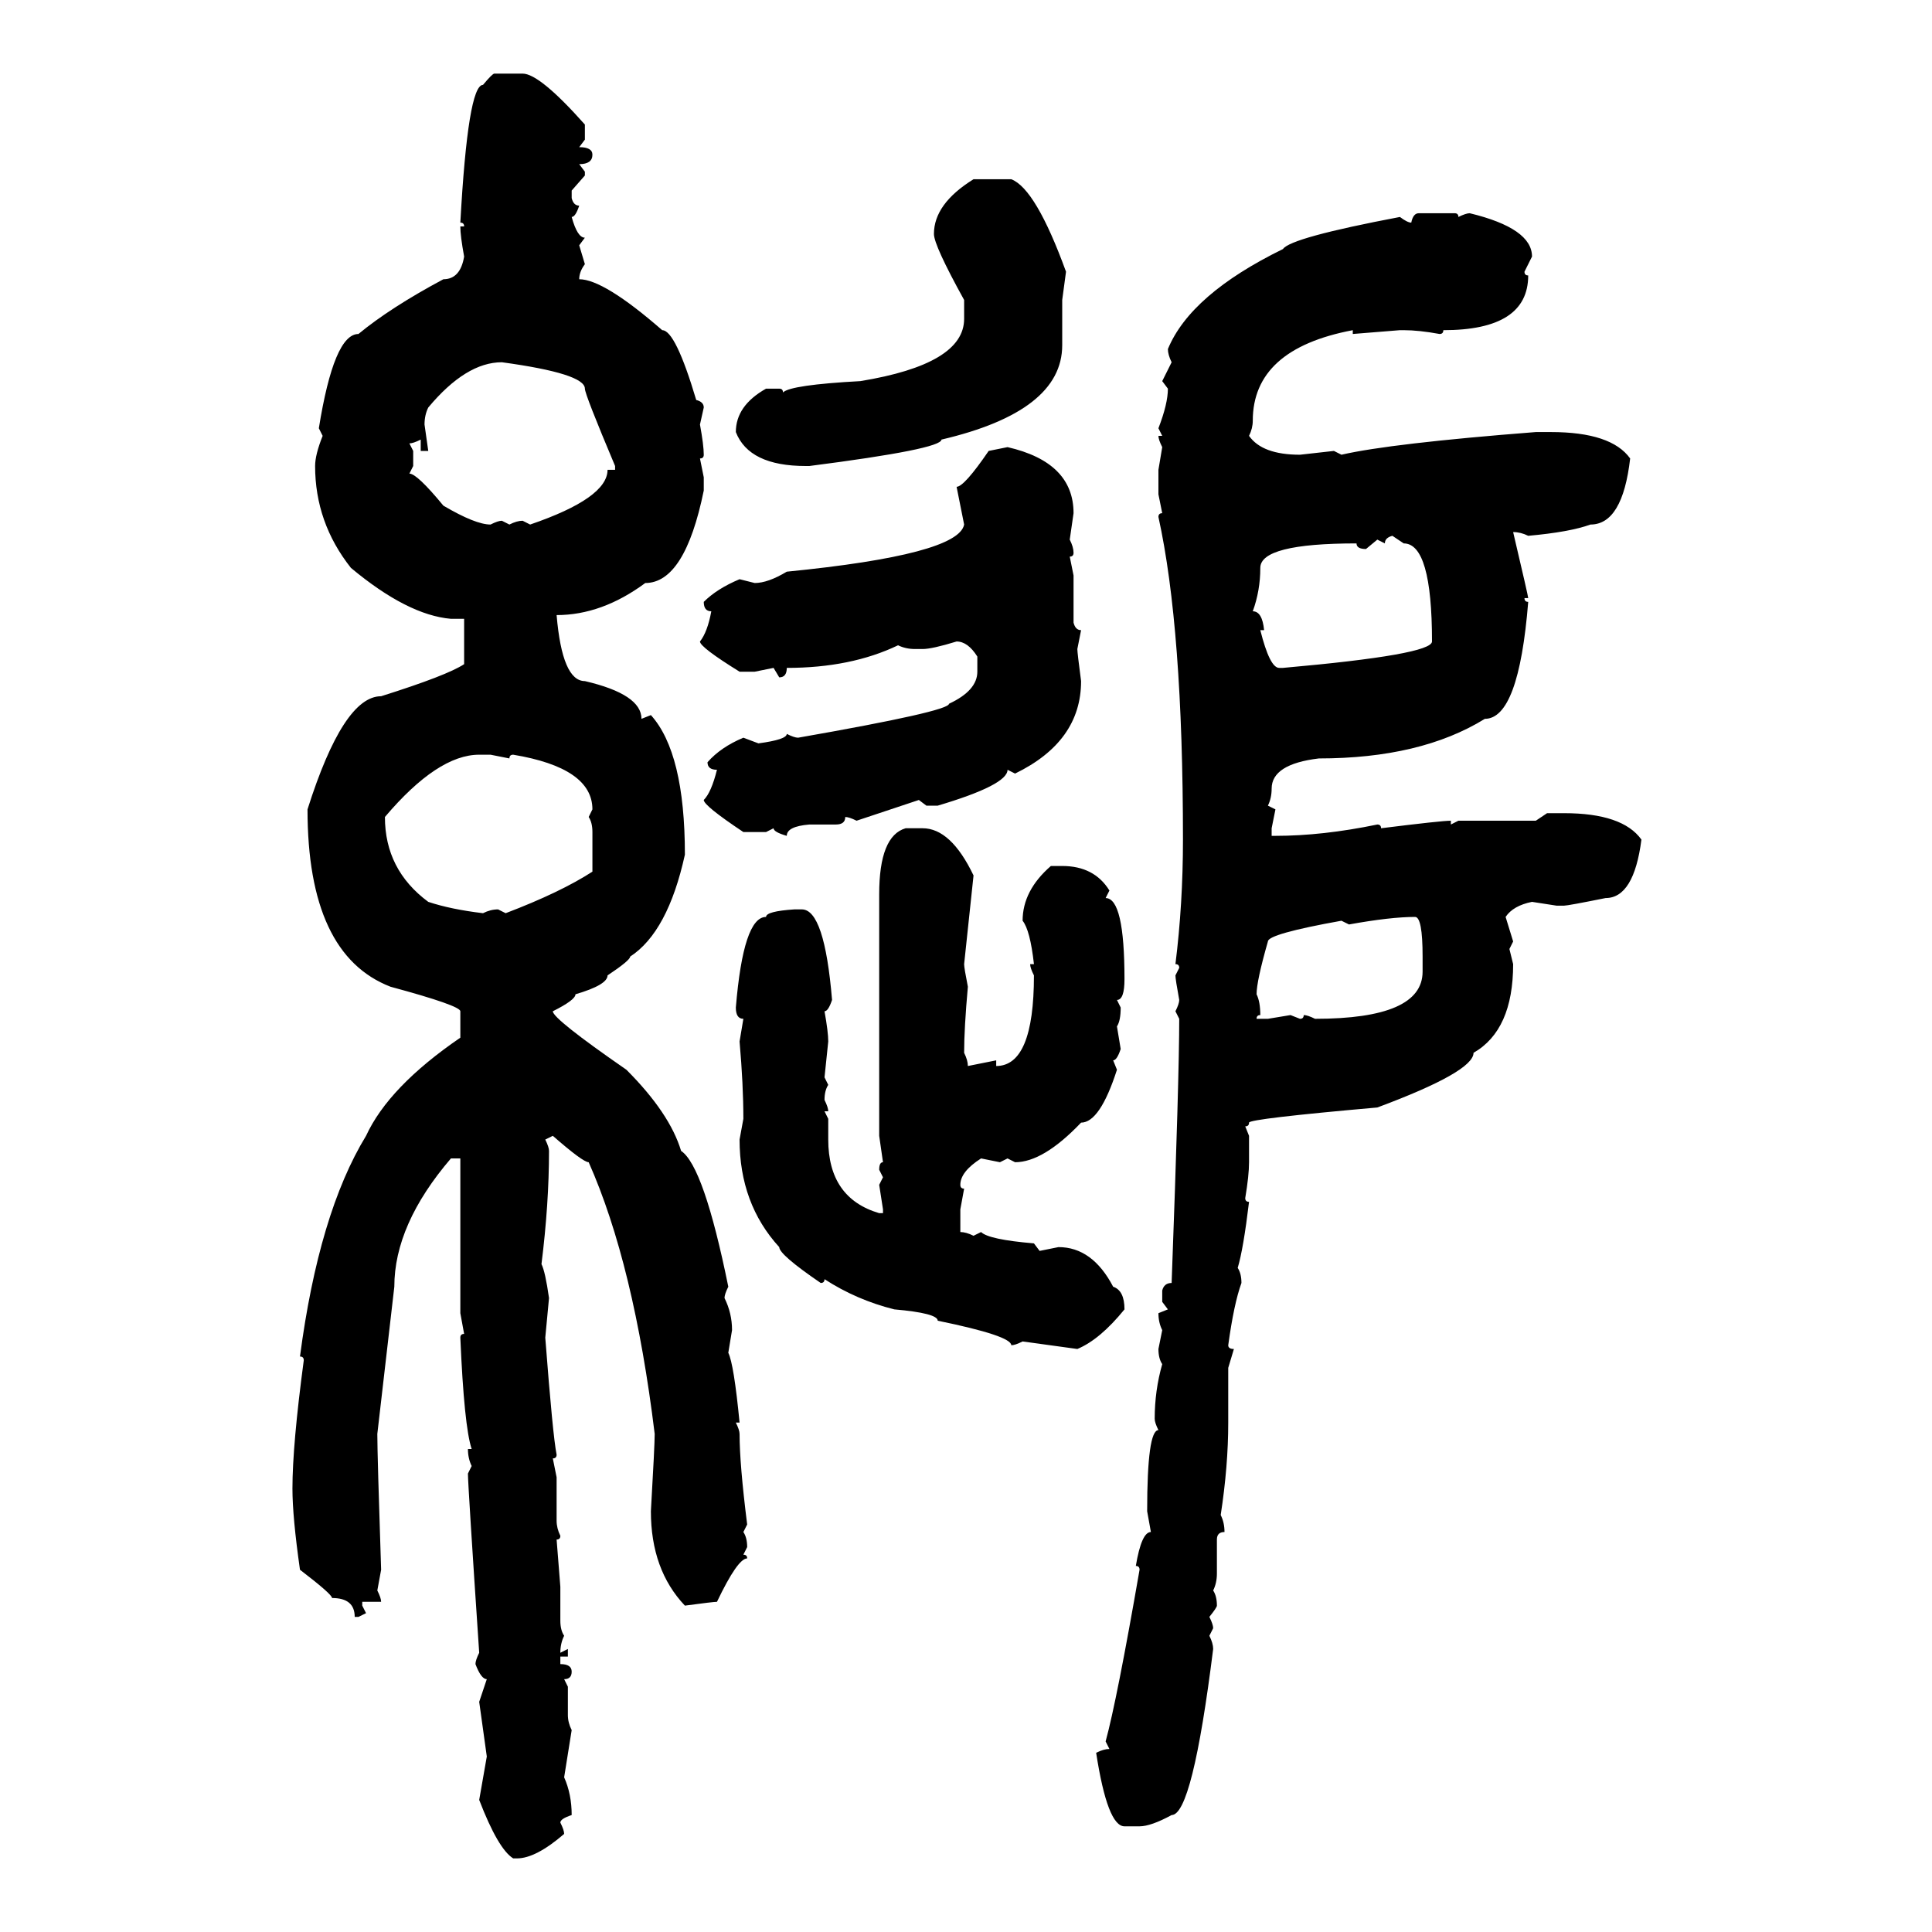 <svg xmlns="http://www.w3.org/2000/svg" xmlns:xlink="http://www.w3.org/1999/xlink" width="300" height="300"><path d="M76.76 11.43L76.76 11.43L81.15 11.43Q83.79 11.43 90.82 19.34L90.82 19.34L90.82 21.68L89.94 22.85Q91.99 22.85 91.99 24.02L91.99 24.02Q91.99 25.49 89.94 25.49L89.94 25.49L90.82 26.66L90.82 27.25L88.77 29.59L88.77 30.76Q89.06 31.93 89.94 31.93L89.94 31.93Q89.36 33.69 88.77 33.69L88.77 33.69Q89.65 36.91 90.82 36.91L90.82 36.91L89.94 38.09L90.82 41.02Q89.94 42.19 89.94 43.36L89.94 43.36Q93.75 43.36 102.83 51.27L102.83 51.27Q104.88 51.27 108.11 62.11L108.11 62.11Q109.28 62.40 109.28 63.28L109.28 63.28L108.69 65.92Q109.28 69.14 109.28 70.61L109.28 70.61Q109.28 71.19 108.69 71.19L108.69 71.19L109.28 74.12L109.28 76.17Q106.35 90.53 100.20 90.53L100.20 90.53Q93.46 95.51 86.43 95.51L86.43 95.51Q87.30 105.76 90.82 105.76L90.82 105.76Q99.61 107.81 99.61 111.62L99.61 111.62L101.07 111.04Q106.35 116.89 106.35 132.71L106.35 132.71Q103.71 144.73 97.85 148.54L97.85 148.54Q97.85 149.12 94.34 151.46L94.34 151.46Q94.34 152.93 89.36 154.39L89.36 154.39Q89.36 155.27 85.84 157.03L85.84 157.03Q85.84 158.20 97.27 166.11L97.27 166.11Q104.00 172.85 105.76 178.71L105.76 178.71Q109.28 181.05 113.09 199.80L113.09 199.80Q112.50 200.98 112.50 201.56L112.50 201.56Q113.67 203.91 113.67 206.54L113.67 206.54L113.09 210.06Q113.96 211.82 114.84 220.90L114.84 220.90L114.26 220.90Q114.84 222.07 114.84 222.66L114.84 222.66Q114.84 227.34 116.02 236.72L116.02 236.72L115.43 237.89Q116.02 238.77 116.02 240.23L116.02 240.23L115.43 241.41Q116.02 241.41 116.02 241.99L116.02 241.99Q114.55 241.99 111.33 248.73L111.33 248.73Q110.74 248.73 106.35 249.32L106.35 249.32Q101.07 243.75 101.07 234.67L101.07 234.67Q101.66 224.41 101.66 222.66L101.66 222.66Q98.44 196.29 91.41 180.47L91.41 180.47Q90.53 180.47 85.84 176.37L85.84 176.37L84.67 176.95Q85.25 178.13 85.25 178.71L85.25 178.71Q85.25 186.91 84.08 196.29L84.08 196.29Q84.67 197.46 85.25 201.56L85.25 201.56L84.67 207.71Q85.84 222.95 86.43 225.88L86.43 225.88Q86.43 226.46 85.84 226.46L85.84 226.46L86.43 229.39L86.43 236.13Q86.43 237.30 87.01 238.48L87.01 238.48Q87.01 239.06 86.43 239.06L86.43 239.06L87.01 246.39L87.01 251.66Q87.01 253.13 87.60 254.00L87.60 254.00Q87.01 255.18 87.01 256.64L87.01 256.64L88.18 256.05L88.18 257.23L87.01 257.23L87.01 258.40Q88.77 258.40 88.77 259.57L88.77 259.57Q88.77 260.74 87.60 260.74L87.60 260.74L88.18 261.91L88.18 266.31Q88.18 267.48 88.77 268.65L88.77 268.65L87.60 275.98Q88.77 278.61 88.77 281.84L88.77 281.84Q87.01 282.42 87.01 283.01L87.01 283.01Q87.60 284.18 87.60 284.77L87.60 284.77Q83.20 288.57 80.27 288.57L80.27 288.57L79.69 288.57Q77.34 287.11 74.41 279.49L74.41 279.49L75.59 272.75L74.41 264.26L75.59 260.74Q74.71 260.74 73.83 258.40L73.83 258.40Q73.83 257.81 74.41 256.64L74.41 256.64Q72.66 230.57 72.66 228.81L72.66 228.81L73.24 227.64Q72.66 226.46 72.66 225L72.66 225L73.24 225Q72.07 221.48 71.48 207.71L71.48 207.71Q71.48 207.13 72.07 207.13L72.07 207.13L71.48 203.91L71.48 179.88L70.02 179.88Q61.23 190.14 61.23 199.80L61.23 199.80L58.59 222.66Q58.59 225.88 59.18 243.75L59.18 243.75L58.59 246.97Q59.18 248.14 59.18 248.73L59.18 248.73L56.25 248.73L56.25 249.32L56.84 250.49L55.66 251.07L55.08 251.07Q55.08 248.14 51.56 248.14L51.56 248.14Q51.56 247.56 46.58 243.75L46.58 243.75Q45.41 235.55 45.41 231.15L45.41 231.15Q45.41 224.41 47.17 211.23L47.17 211.23Q47.17 210.64 46.58 210.64L46.58 210.64Q49.51 188.38 56.84 176.37L56.84 176.37Q60.35 168.75 71.48 161.13L71.48 161.13L71.48 157.03Q71.48 156.15 60.64 153.22L60.64 153.22Q47.75 148.24 47.75 125.68L47.75 125.68Q53.32 108.11 59.18 108.11L59.18 108.11Q69.43 104.88 72.07 103.13L72.07 103.13L72.07 96.09L70.02 96.09Q63.28 95.51 54.49 88.18L54.49 88.18Q48.93 81.15 48.93 72.36L48.93 72.36Q48.93 70.61 50.10 67.68L50.10 67.68L49.51 66.50Q51.86 51.86 55.66 51.86L55.66 51.86Q60.64 47.75 68.85 43.36L68.85 43.36Q71.48 43.36 72.07 39.84L72.07 39.84Q71.48 36.62 71.48 35.16L71.48 35.16L72.07 35.16Q72.07 34.57 71.48 34.57L71.48 34.57Q72.66 13.18 75 13.18L75 13.18Q76.46 11.43 76.76 11.43ZM151.17 27.83L151.17 27.83L157.03 27.83Q160.84 29.30 165.53 42.19L165.53 42.19L164.94 46.58L164.94 53.61Q164.94 63.87 146.19 68.26L146.19 68.26Q146.19 69.73 125.68 72.36L125.68 72.36L125.10 72.36Q116.31 72.36 114.26 67.09L114.26 67.09Q114.26 62.99 118.95 60.35L118.95 60.35L121.00 60.35Q121.58 60.35 121.58 60.94L121.58 60.94Q122.75 59.77 133.59 59.18L133.59 59.18Q149.71 56.54 149.71 49.51L149.71 49.51L149.71 46.58Q145.02 38.09 145.02 36.33L145.02 36.33Q145.02 31.64 151.17 27.83ZM220.31 33.11L220.31 33.11L225.88 33.11Q226.46 33.11 226.46 33.69L226.46 33.69Q227.64 33.11 228.22 33.11L228.22 33.11Q237.89 35.45 237.89 39.84L237.89 39.84L236.72 42.19Q236.72 42.77 237.30 42.77L237.30 42.77Q237.30 51.27 224.12 51.27L224.12 51.27Q224.12 51.86 223.54 51.86L223.54 51.86Q220.31 51.27 217.97 51.27L217.97 51.27L217.38 51.27L210.06 51.86L210.06 51.27Q194.53 54.20 194.53 65.33L194.53 65.33Q194.53 66.50 193.95 67.68L193.95 67.68Q196.00 70.61 201.86 70.61L201.86 70.61L207.13 70.02L208.30 70.61Q215.92 68.85 238.48 67.09L238.48 67.09L240.82 67.09Q250.20 67.09 253.13 71.19L253.13 71.19Q251.95 81.45 246.97 81.45L246.97 81.45Q243.75 82.62 237.30 83.20L237.30 83.20Q236.13 82.62 234.96 82.62L234.96 82.62Q237.30 92.58 237.30 92.87L237.30 92.87L236.72 92.87Q236.72 93.46 237.30 93.46L237.30 93.46Q235.84 111.62 230.57 111.62L230.57 111.62Q220.61 117.77 204.79 117.77L204.79 117.77Q197.46 118.65 197.46 122.46L197.46 122.46Q197.46 123.93 196.88 125.10L196.88 125.10L198.05 125.68L197.46 128.61L197.46 129.79L198.05 129.79Q205.37 129.79 213.87 128.03L213.87 128.03Q214.45 128.03 214.45 128.61L214.45 128.61Q223.83 127.44 225.29 127.44L225.29 127.44L225.29 128.03L226.46 127.44L238.48 127.44L240.23 126.27L242.87 126.27Q251.95 126.27 254.88 130.37L254.88 130.37Q253.71 139.45 249.32 139.45L249.32 139.45Q243.46 140.63 242.87 140.63L242.87 140.63L241.70 140.63L237.89 140.04Q234.96 140.63 233.79 142.38L233.79 142.38L234.96 146.19L234.38 147.36L234.96 149.71Q234.96 159.96 228.81 163.48L228.81 163.48Q228.81 166.41 213.87 171.97L213.87 171.97Q193.95 173.73 193.95 174.32L193.95 174.32Q193.95 174.90 193.36 174.90L193.36 174.90L193.95 176.37L193.95 180.47Q193.95 182.52 193.36 186.04L193.36 186.04Q193.36 186.62 193.95 186.62L193.95 186.62Q193.07 193.95 192.19 196.88L192.19 196.88Q192.77 197.75 192.77 199.22L192.77 199.22Q191.60 202.44 190.72 208.89L190.72 208.89Q190.72 209.47 191.60 209.47L191.60 209.47L190.72 212.40L190.72 220.90Q190.72 227.64 189.55 235.25L189.55 235.25Q190.14 236.43 190.14 237.89L190.14 237.89Q188.96 237.89 188.96 239.06L188.96 239.06L188.96 244.34Q188.96 245.80 188.38 246.97L188.38 246.97Q188.96 247.85 188.96 249.32L188.96 249.32Q188.96 249.61 187.79 251.07L187.79 251.07Q188.38 252.25 188.38 252.83L188.38 252.83L187.79 254.00Q188.38 255.18 188.38 256.05L188.38 256.05Q185.16 281.84 181.93 281.84L181.93 281.84Q178.71 283.59 176.95 283.59L176.95 283.59L174.61 283.59Q171.97 283.59 170.21 272.17L170.21 272.17Q171.39 271.58 172.27 271.58L172.27 271.58L171.68 270.41Q173.44 263.96 176.95 243.75L176.95 243.75Q176.95 243.16 176.37 243.16L176.37 243.16Q177.25 237.89 178.71 237.89L178.71 237.89L178.13 234.67Q178.13 222.07 179.88 222.07L179.88 222.07Q179.30 220.90 179.30 220.31L179.30 220.31Q179.30 215.92 180.47 211.82L180.47 211.82Q179.88 210.94 179.88 209.47L179.88 209.47L180.47 206.54Q179.88 205.37 179.88 203.91L179.88 203.91L181.35 203.32L180.47 202.15L180.47 200.39Q180.76 199.22 181.93 199.22L181.93 199.22Q183.11 167.29 183.11 158.20L183.11 158.20L182.52 157.03Q183.11 155.86 183.11 155.27L183.11 155.27Q182.52 152.05 182.52 151.46L182.52 151.46L183.11 150.29Q183.11 149.71 182.52 149.71L182.52 149.71Q183.69 140.33 183.69 130.37L183.69 130.37Q183.69 97.56 179.88 80.27L179.88 80.27Q179.88 79.69 180.47 79.69L180.47 79.69L179.88 76.76L179.88 72.95L180.47 69.43Q179.88 68.26 179.88 67.68L179.88 67.68L180.47 67.68L179.88 66.50Q181.35 62.70 181.35 60.35L181.35 60.35L180.47 59.18L181.93 56.25Q181.35 55.08 181.35 54.20L181.35 54.20Q184.86 45.70 199.22 38.67L199.22 38.67Q200.39 36.91 217.38 33.69L217.38 33.69Q218.55 34.57 219.14 34.57L219.14 34.57Q219.43 33.11 220.31 33.11ZM65.92 65.92L65.92 65.92L66.50 70.02L65.33 70.02L65.33 68.26Q64.16 68.85 63.57 68.85L63.57 68.85L64.16 70.02L64.16 72.36L63.57 73.54Q64.75 73.54 68.85 78.52L68.85 78.52Q73.83 81.45 76.17 81.45L76.17 81.45Q77.34 80.86 77.93 80.86L77.93 80.86L79.10 81.45Q80.27 80.86 81.15 80.86L81.15 80.86L82.32 81.45Q94.34 77.34 94.34 72.95L94.34 72.95L95.51 72.95L95.51 72.36Q90.82 61.23 90.82 60.35L90.82 60.35Q90.82 58.01 77.93 56.25L77.93 56.25Q72.36 56.25 66.50 63.28L66.50 63.28Q65.92 64.45 65.92 65.92ZM153.52 70.02L156.45 69.43Q166.70 71.78 166.70 79.69L166.70 79.69L166.11 83.79Q166.70 84.96 166.70 85.84L166.70 85.84Q166.70 86.43 166.11 86.43L166.11 86.43L166.70 89.36L166.70 96.68Q166.99 97.85 167.87 97.85L167.87 97.85L167.29 100.78Q167.29 101.37 167.87 105.76L167.87 105.76Q167.87 115.14 157.62 120.12L157.62 120.12L156.45 119.53Q156.45 121.88 145.61 125.10L145.61 125.10L143.85 125.10L142.68 124.22L133.01 127.44Q131.84 126.86 131.25 126.86L131.25 126.86Q131.25 128.03 129.79 128.03L129.79 128.03L125.68 128.03Q122.17 128.32 122.17 129.79L122.17 129.79Q120.12 129.20 120.12 128.61L120.12 128.61L118.95 129.20L115.43 129.20Q109.28 125.10 109.28 124.22L109.28 124.22Q110.45 123.05 111.33 119.53L111.33 119.53Q109.86 119.53 109.86 118.36L109.86 118.36Q111.91 116.02 115.43 114.55L115.43 114.55L117.77 115.43Q122.17 114.84 122.17 113.96L122.17 113.96Q123.34 114.55 123.93 114.55L123.93 114.55Q147.36 110.45 147.36 109.28L147.36 109.28Q151.76 107.23 151.76 104.30L151.76 104.30L151.76 101.95Q150.29 99.61 148.54 99.61L148.54 99.61Q144.73 100.78 143.26 100.78L143.26 100.78L142.09 100.78Q140.63 100.78 139.45 100.20L139.45 100.20Q132.13 103.71 122.17 103.71L122.17 103.71Q122.17 105.18 121.00 105.18L121.00 105.18L120.12 103.71L117.19 104.30L114.84 104.30Q108.69 100.49 108.69 99.61L108.69 99.61Q109.86 98.14 110.45 94.92L110.45 94.92Q109.28 94.92 109.28 93.46L109.28 93.46Q111.33 91.41 114.84 89.94L114.84 89.94L117.19 90.53Q119.24 90.53 122.17 88.77L122.17 88.77Q148.83 86.13 149.71 81.45L149.71 81.45L148.54 75.59Q149.71 75.59 153.52 70.02L153.52 70.02ZM215.04 84.38L215.04 84.38L213.87 83.79L212.11 85.25Q210.64 85.25 210.64 84.38L210.64 84.38Q195.70 84.38 195.70 88.18L195.70 88.18Q195.70 91.70 194.53 94.92L194.53 94.92Q196.00 94.92 196.29 97.85L196.29 97.85L195.70 97.85Q197.17 103.71 198.63 103.71L198.63 103.71L199.22 103.71Q222.36 101.66 222.36 99.61L222.36 99.61Q222.36 84.38 217.97 84.38L217.97 84.38L216.21 83.20Q215.04 83.50 215.04 84.38ZM59.77 126.86L59.77 126.86Q59.77 135.06 66.50 140.04L66.50 140.04Q70.02 141.21 75 141.80L75 141.80Q76.17 141.21 77.34 141.21L77.34 141.21L78.52 141.80Q87.01 138.57 91.99 135.35L91.99 135.35L91.99 129.20Q91.99 127.73 91.41 126.86L91.41 126.86L91.99 125.68Q91.99 119.24 79.69 117.19L79.69 117.19Q79.10 117.19 79.10 117.77L79.10 117.77L76.17 117.19L74.41 117.19Q67.97 117.19 59.77 126.86ZM140.63 128.61L140.63 128.61L143.26 128.61Q147.66 128.61 151.17 135.94L151.17 135.94L149.71 149.71Q149.71 150.29 150.29 153.22L150.29 153.22Q149.71 159.67 149.71 163.48L149.71 163.48Q150.29 164.65 150.29 165.53L150.29 165.53L154.69 164.65L154.69 165.53Q160.55 165.53 160.55 151.46L160.55 151.46Q159.96 150.29 159.96 149.71L159.96 149.71L160.55 149.71Q159.96 144.43 158.79 142.97L158.79 142.97Q158.79 138.28 163.18 134.47L163.18 134.47L164.94 134.47Q169.92 134.47 172.27 138.28L172.27 138.28L171.68 139.45Q174.61 139.45 174.61 152.05L174.61 152.05Q174.61 155.27 173.44 155.27L173.44 155.27L174.02 156.45Q174.02 158.50 173.44 159.38L173.44 159.38L174.02 162.89Q173.44 164.65 172.85 164.65L172.85 164.65L173.44 166.11Q170.80 174.32 167.87 174.32L167.87 174.32Q162.01 180.47 157.62 180.47L157.62 180.47L156.45 179.88L155.27 180.47L152.34 179.88Q149.12 181.93 149.12 183.98L149.12 183.98Q149.12 184.57 149.71 184.57L149.71 184.57L149.12 187.79L149.12 191.31Q150 191.31 151.17 191.89L151.17 191.89L152.34 191.31Q153.52 192.48 160.55 193.07L160.55 193.07L161.43 194.24L164.36 193.65Q169.63 193.65 172.85 199.80L172.85 199.80Q174.61 200.39 174.61 203.32L174.61 203.32Q170.80 208.01 167.29 209.47L167.29 209.47L158.79 208.30Q157.62 208.89 157.03 208.89L157.03 208.89Q157.03 207.42 145.61 205.08L145.61 205.08Q145.61 203.91 138.87 203.32L138.87 203.32Q133.01 201.86 128.03 198.63L128.03 198.63Q128.03 199.22 127.44 199.22L127.44 199.22Q121.00 194.82 121.00 193.65L121.00 193.65Q114.84 186.91 114.84 176.95L114.84 176.95L115.43 173.73Q115.43 168.46 114.84 161.72L114.84 161.72L115.43 158.20Q114.26 158.20 114.26 156.45L114.26 156.45Q115.43 142.38 118.95 142.38L118.95 142.38Q118.95 141.50 123.34 141.21L123.34 141.21L124.51 141.21Q128.03 141.21 129.20 155.27L129.20 155.27Q128.61 157.03 128.03 157.03L128.03 157.03Q128.61 160.25 128.61 161.72L128.61 161.72L128.03 167.29L128.61 168.46Q128.03 169.34 128.03 170.80L128.03 170.80Q128.61 171.97 128.61 172.56L128.61 172.56L128.03 172.56L128.61 173.73L128.61 176.95Q128.61 186.04 136.52 188.38L136.52 188.38L137.11 188.38L137.11 187.79L136.52 183.98L137.11 182.81L136.52 181.64Q136.52 180.47 137.11 180.47L137.11 180.47L136.52 176.37L136.52 138.87Q136.52 129.79 140.63 128.61ZM209.47 143.55L209.47 143.55L208.30 142.97Q196.88 145.02 196.88 146.19L196.88 146.19Q195.12 152.34 195.12 154.39L195.12 154.39Q195.70 155.57 195.70 157.62L195.70 157.62Q195.12 157.62 195.12 158.20L195.12 158.20L196.88 158.20L200.39 157.62L201.86 158.20Q202.44 158.20 202.44 157.62L202.44 157.62Q203.03 157.62 204.20 158.20L204.20 158.20Q220.90 158.20 220.90 150.88L220.90 150.88L220.90 148.54Q220.90 142.38 219.73 142.38L219.73 142.38Q215.92 142.38 209.47 143.55Z"/></svg>